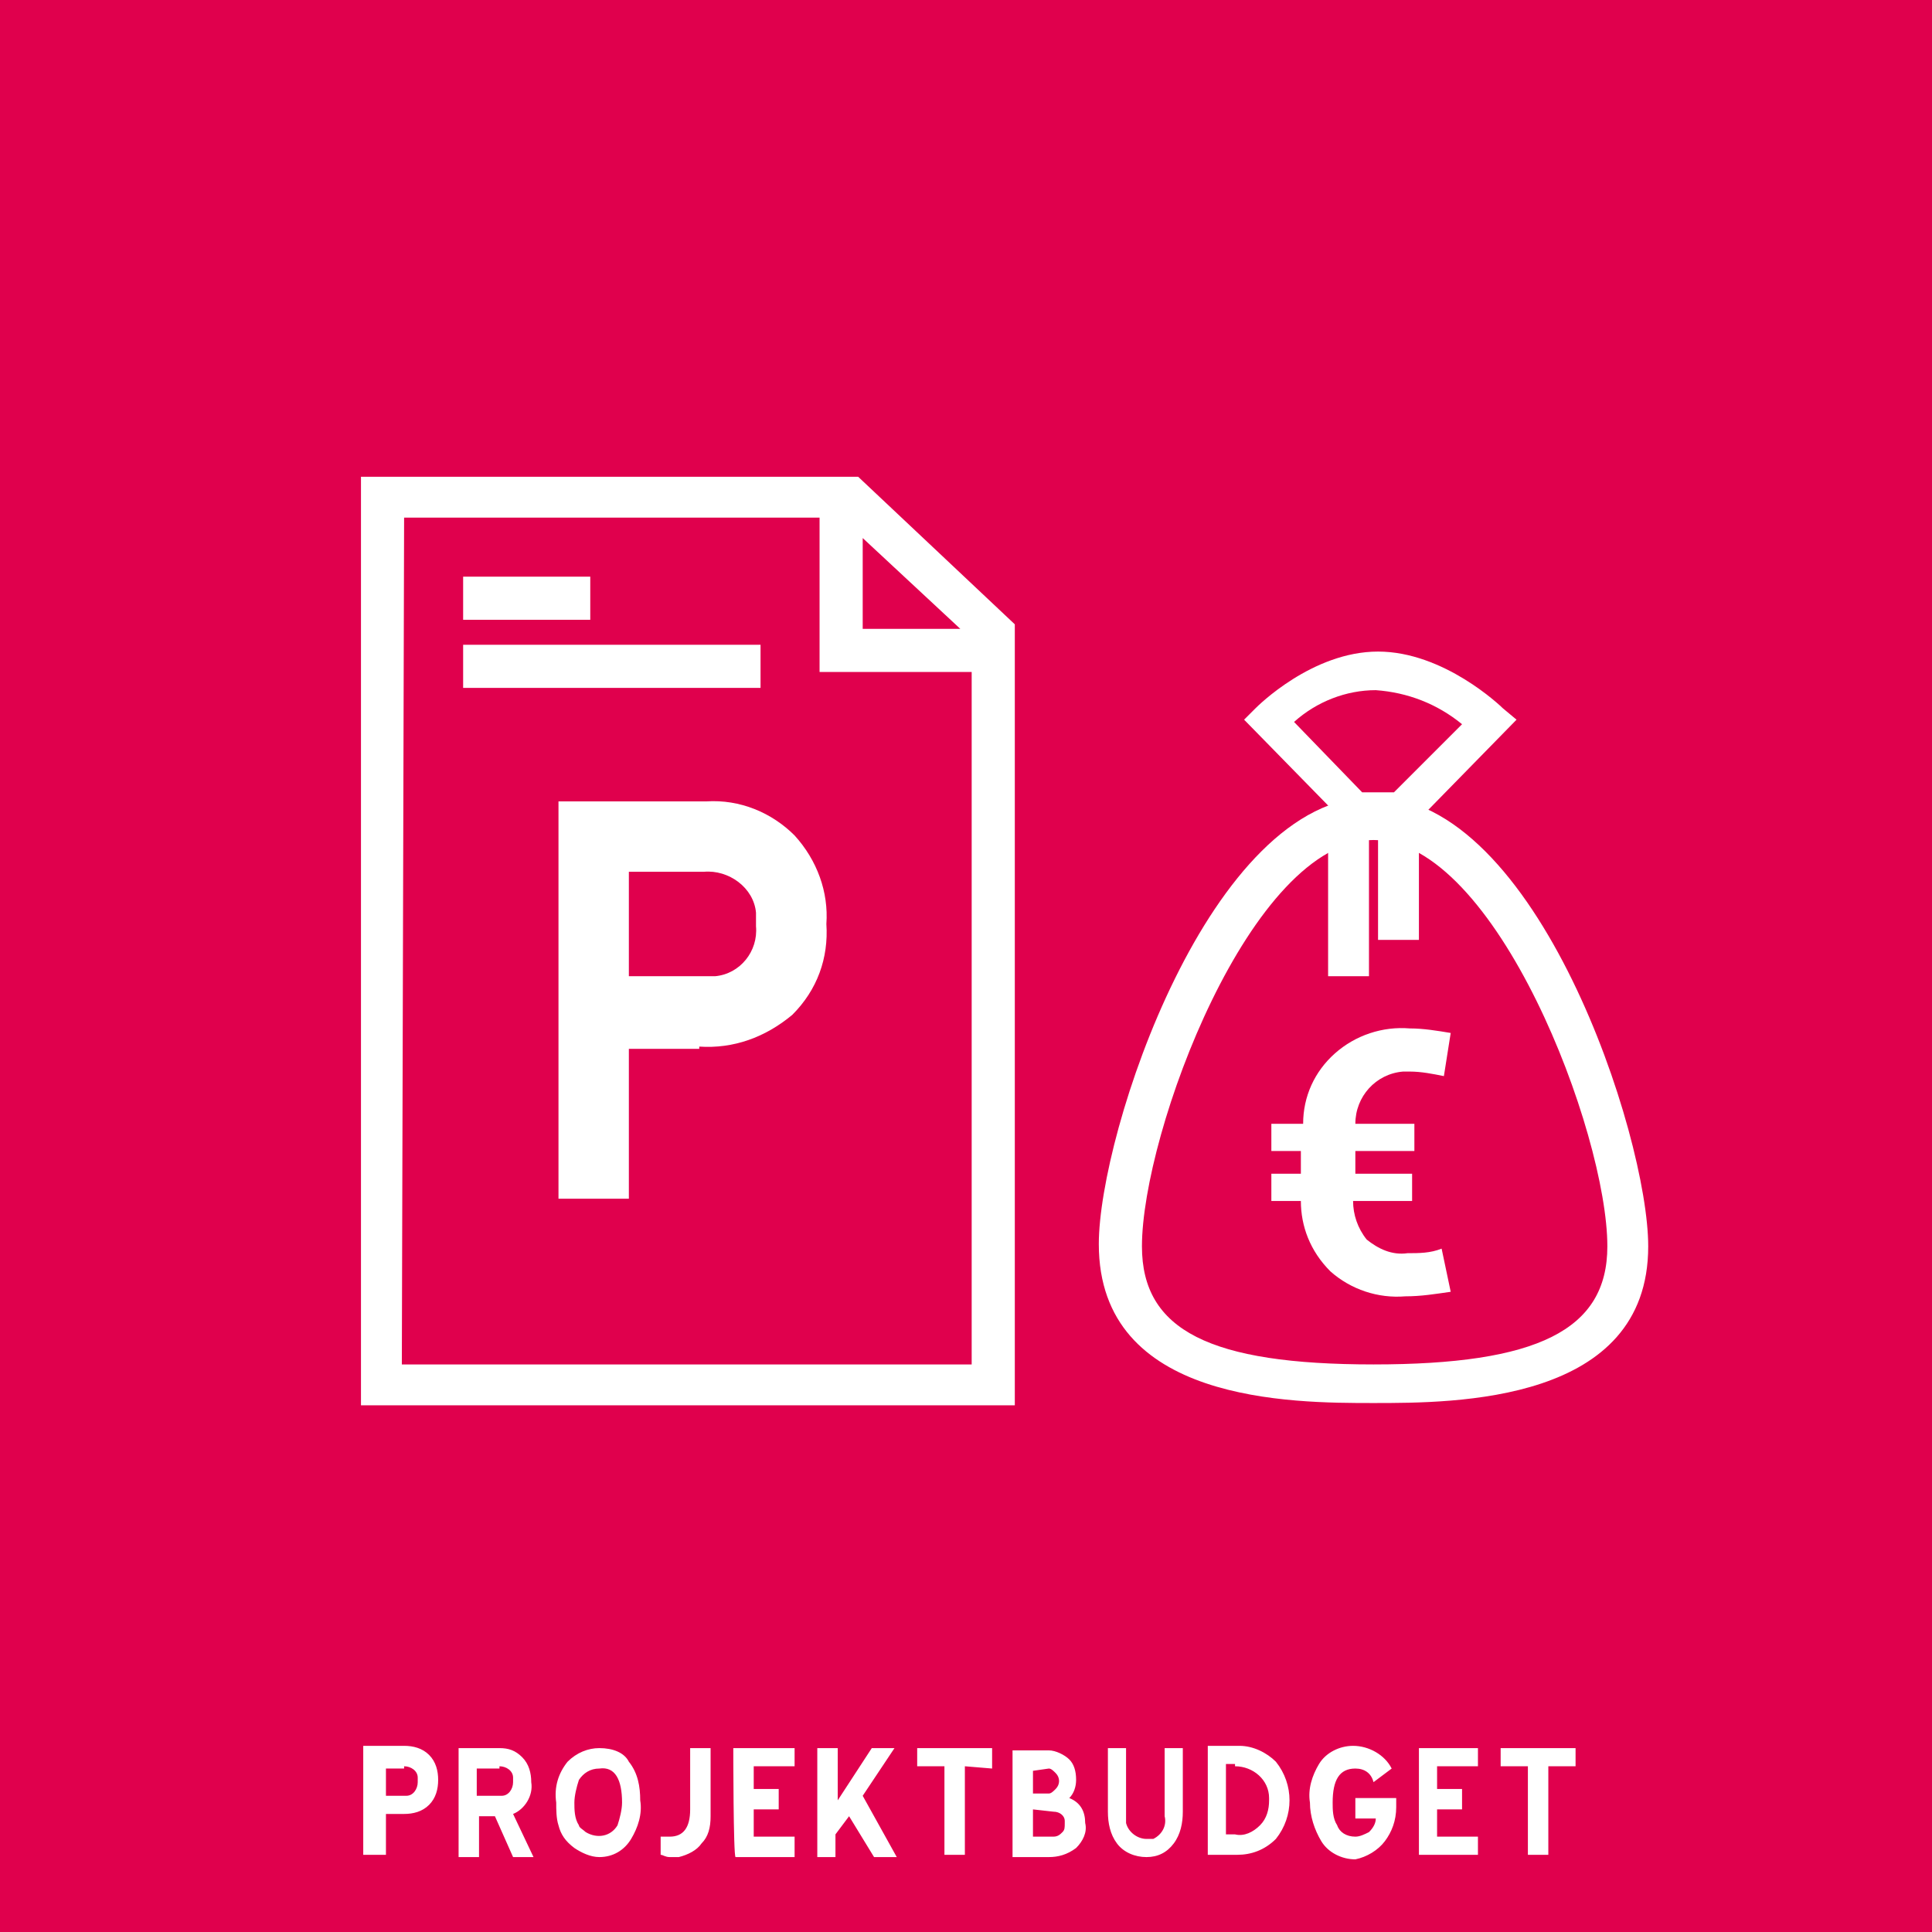 <?xml version="1.0" encoding="utf-8"?>
<!-- Generator: Adobe Illustrator 19.2.1, SVG Export Plug-In . SVG Version: 6.00 Build 0)  -->
<svg version="1.1" id="Ebene_1" xmlns="http://www.w3.org/2000/svg" xmlns:xlink="http://www.w3.org/1999/xlink" x="0px" y="0px"
	 viewBox="0 0 85.1 85.1" style="enable-background:new 0 0 85.1 85.1;" xml:space="preserve">
<style type="text/css">
	.st0{fill:#E0004D;}
	.st1{fill:#FFFFFF;}
</style>
<title>icons-for-export</title>
<rect y="0" class="st0" width="85.1" height="85.1"/>
<path class="st0" d="M60.5,60.9c6.2,0,11.2-1,11.2-6.1s-5-18.8-11.2-18.8S49.4,49.8,49.4,54.9S54.4,60.9,60.5,60.9"/>
<path class="st1" d="M60.5,61.8c-3.6,0-12.1,0-12.1-7c0-4.9,4.9-19.7,12.1-19.7S72.6,50,72.6,54.9C72.6,61.8,64.1,61.8,60.5,61.8z
	 M60.5,37c-5.4,0-10.2,12.9-10.2,17.9c0,3.7,3,5.2,10.2,5.2s10.3-1.5,10.3-5.2C70.8,49.9,65.9,37,60.5,37z"/>
<path class="st0" d="M65.7,31.7l-3.8,3.9h-2.1l-3.8-3.9c0,0,2.2-2.3,4.9-2.3S65.7,31.7,65.7,31.7"/>
<path class="st1" d="M59.4,36.4l-4.6-4.7l0.5-0.5c0.1-0.1,2.5-2.5,5.4-2.5s5.4,2.4,5.5,2.5l0.6,0.5l-4.6,4.7L59.4,36.4z M57,31.8
	l3,3.1h1.4l3-3c-1.1-0.9-2.4-1.4-3.8-1.5C59.3,30.4,58,30.9,57,31.8z"/>
<path class="st1" d="M62.3,51.7h-2.6v-1h2.6v-1.2h-2.6c0-1.2,0.9-2.2,2.1-2.3c0.1,0,0.2,0,0.3,0c0.5,0,1,0.1,1.5,0.2l0.3-1.9
	c-0.6-0.1-1.2-0.2-1.8-0.2c-1.2-0.1-2.4,0.3-3.3,1.1c-0.9,0.8-1.4,1.9-1.4,3.1H56v1.2h1.3v1H56v1.2h1.3c0,1.1,0.4,2.2,1.3,3.1
	c0.9,0.8,2.1,1.2,3.3,1.1c0.7,0,1.3-0.1,2-0.2L63.5,55c-0.5,0.2-1,0.2-1.5,0.2c-0.7,0.1-1.3-0.2-1.8-0.6c-0.4-0.5-0.6-1.1-0.6-1.7
	h2.6V51.7z"/>
<rect x="58.5" y="35.7" class="st1" width="1.8" height="7.3"/>
<rect x="60.7" y="35.9" class="st1" width="1.8" height="5.5"/>
<path class="st0" d="M37.1,21.9v6.8h6.7 M43.8,27.9l-6.4-6H16.8V61h27L43.8,27.9L43.8,27.9z M21.3,29.4h11.2 M21.3,26.4h3.8"/>
<path class="st1" d="M44.7,61.9H15.9V21h21.9l6.9,6.5V61.9L44.7,61.9z M17.7,60.1h25.1V29.6h-6.7v-6.8H17.8L17.7,60.1L17.7,60.1z
	 M38,27.7h4.3L38,23.7V27.7L38,27.7z M33.5,30.3H20.4v-1.9h13.1L33.5,30.3L33.5,30.3z M26,27.3h-5.6v-1.9H26L26,27.3L26,27.3z"/>
<path class="st1" d="M30.8,46.1c1.5,0.1,2.9-0.4,4.1-1.4c1.1-1.1,1.6-2.5,1.5-4c0.1-1.4-0.4-2.8-1.4-3.9c-1-1-2.4-1.6-3.9-1.5h-6.5
	v17.5h3.1v-6.6H30.8L30.8,46.1z M31,38.4c1.1-0.1,2.2,0.7,2.3,1.8c0,0.2,0,0.4,0,0.6c0.1,1.1-0.7,2.1-1.8,2.2c-0.2,0-0.3,0-0.5,0
	h-3.3v-4.6H31z"/>
<path class="st1" d="M69.4,77.8V77h-3.3v0.8h1.2v3.9h0.9v-3.9H69.4z M62.5,81.7h2.6v-0.8h-1.8v-1.2h1.1v-0.9h-1.1v-1h1.8V77h-2.6
	V81.7L62.5,81.7z M61,81.1c0.3-0.4,0.5-0.9,0.5-1.5v-0.4h-1.8v0.9h0.9c0,0.2-0.1,0.4-0.3,0.6c-0.2,0.1-0.4,0.2-0.6,0.2
	c-0.4,0-0.7-0.2-0.8-0.5c-0.2-0.3-0.2-0.7-0.2-1c0-1,0.3-1.5,1-1.5c0.4,0,0.7,0.2,0.8,0.6l0.8-0.6c-0.3-0.6-1-1-1.7-1
	c-0.6,0-1.2,0.3-1.5,0.8c-0.3,0.5-0.5,1.1-0.4,1.7c0,0.6,0.2,1.2,0.5,1.7c0.3,0.5,0.9,0.8,1.5,0.8C60.2,81.8,60.7,81.5,61,81.1
	 M54.5,81.7c0.6,0,1.2-0.2,1.7-0.7c0.8-1,0.8-2.4,0-3.4c-0.4-0.4-1-0.7-1.6-0.7h-1.4v4.8L54.5,81.7L54.5,81.7z M54.4,77.8
	c0.8,0,1.5,0.6,1.5,1.4c0,0,0,0.1,0,0.1c0,0.4-0.1,0.8-0.4,1.1c-0.3,0.3-0.7,0.5-1.1,0.4H54v-3.1H54.4L54.4,77.8z M51.7,81.2
	c0.3-0.4,0.4-0.9,0.4-1.4V77h-0.8v3c0.1,0.4-0.1,0.8-0.5,1c-0.1,0-0.2,0-0.3,0c-0.4,0-0.8-0.3-0.9-0.7c0-0.1,0-0.2,0-0.3v-3h-0.8
	v2.8c0,0.5,0.1,1,0.4,1.4c0.3,0.4,0.8,0.6,1.3,0.6C51,81.8,51.4,81.6,51.7,81.2 M44.6,77v4.8h1.6c0.4,0,0.8-0.1,1.2-0.4
	c0.3-0.3,0.5-0.7,0.4-1.1c0-0.5-0.2-0.9-0.7-1.1c0.2-0.2,0.3-0.5,0.3-0.8c0-0.4-0.1-0.7-0.3-0.9c-0.2-0.2-0.6-0.4-0.9-0.4H44.6z
	 M46.4,79.8c0.3,0,0.5,0.2,0.5,0.4c0,0,0,0.1,0,0.1c0,0.2,0,0.3-0.1,0.4c-0.1,0.1-0.2,0.2-0.4,0.2h-0.9v-1.2L46.4,79.8L46.4,79.8z
	 M46.2,77.9c0.1,0,0.2,0.1,0.3,0.2c0.2,0.2,0.2,0.5,0,0.7c-0.1,0.1-0.2,0.2-0.3,0.2h-0.7v-1L46.2,77.9L46.2,77.9z M43.7,77.9V77
	h-3.3v0.8h1.2v3.9h0.9v-3.9L43.7,77.9L43.7,77.9z M38.5,81.8h1L38,79.1l1.4-2.1h-1l-1.5,2.3V77H36v4.8h0.8v-1l0.6-0.8L38.5,81.8z
	 M32.4,81.8H35v-0.9h-1.8v-1.2h1.1v-0.9h-1.1v-1H35V77h-2.7C32.3,77,32.3,81.8,32.4,81.8z M30.4,77v2.7c0,0.8-0.3,1.2-0.9,1.2h-0.2
	h-0.2v0.8c0.1,0,0.2,0.1,0.4,0.1h0.4c0.4-0.1,0.8-0.3,1-0.6c0.3-0.3,0.4-0.7,0.4-1.2v-3H30.4z M26.4,81.8c0.6,0,1.1-0.3,1.4-0.8
	c0.3-0.5,0.5-1.1,0.4-1.7c0-0.6-0.1-1.2-0.5-1.7C27.5,77.2,27,77,26.4,77l0,0c-0.5,0-1,0.2-1.4,0.6l0,0c-0.4,0.5-0.6,1.1-0.5,1.8
	c0,0.3,0,0.7,0.1,1c0.1,0.4,0.3,0.7,0.7,1C25.6,81.6,26,81.8,26.4,81.8L26.4,81.8L26.4,81.8z M27.4,79.4c0,0.3-0.1,0.7-0.2,1
	c-0.3,0.5-0.9,0.6-1.4,0.3c-0.1-0.1-0.3-0.2-0.3-0.3c-0.2-0.3-0.2-0.7-0.2-1c0-0.3,0.1-0.7,0.2-1c0.2-0.3,0.5-0.5,0.9-0.5
	C27.1,77.8,27.4,78.4,27.4,79.4 M22.6,81.8h0.9l-0.9-1.9c0.5-0.2,0.9-0.8,0.8-1.4c0-0.4-0.1-0.8-0.4-1.1c-0.3-0.3-0.6-0.4-1-0.4
	h-1.8v4.8h0.9v-1.8h0.7L22.6,81.8z M22,77.8c0.3,0,0.6,0.2,0.6,0.5c0,0.1,0,0.1,0,0.2c0,0.3-0.2,0.6-0.5,0.6c-0.1,0-0.1,0-0.2,0
	h-0.9v-1.2H22z M17.8,79.9c0.4,0,0.8-0.1,1.1-0.4c0.3-0.3,0.4-0.7,0.4-1.1c0-0.4-0.1-0.8-0.4-1.1c-0.3-0.3-0.7-0.4-1.1-0.4h-1.8v4.8
	H17v-1.8L17.8,79.9L17.8,79.9z M17.8,77.8c0.3,0,0.6,0.2,0.6,0.5c0,0.1,0,0.1,0,0.2c0,0.3-0.2,0.6-0.5,0.6c-0.1,0-0.1,0-0.2,0H17
	v-1.2H17.8L17.8,77.8z"/>
</svg>
